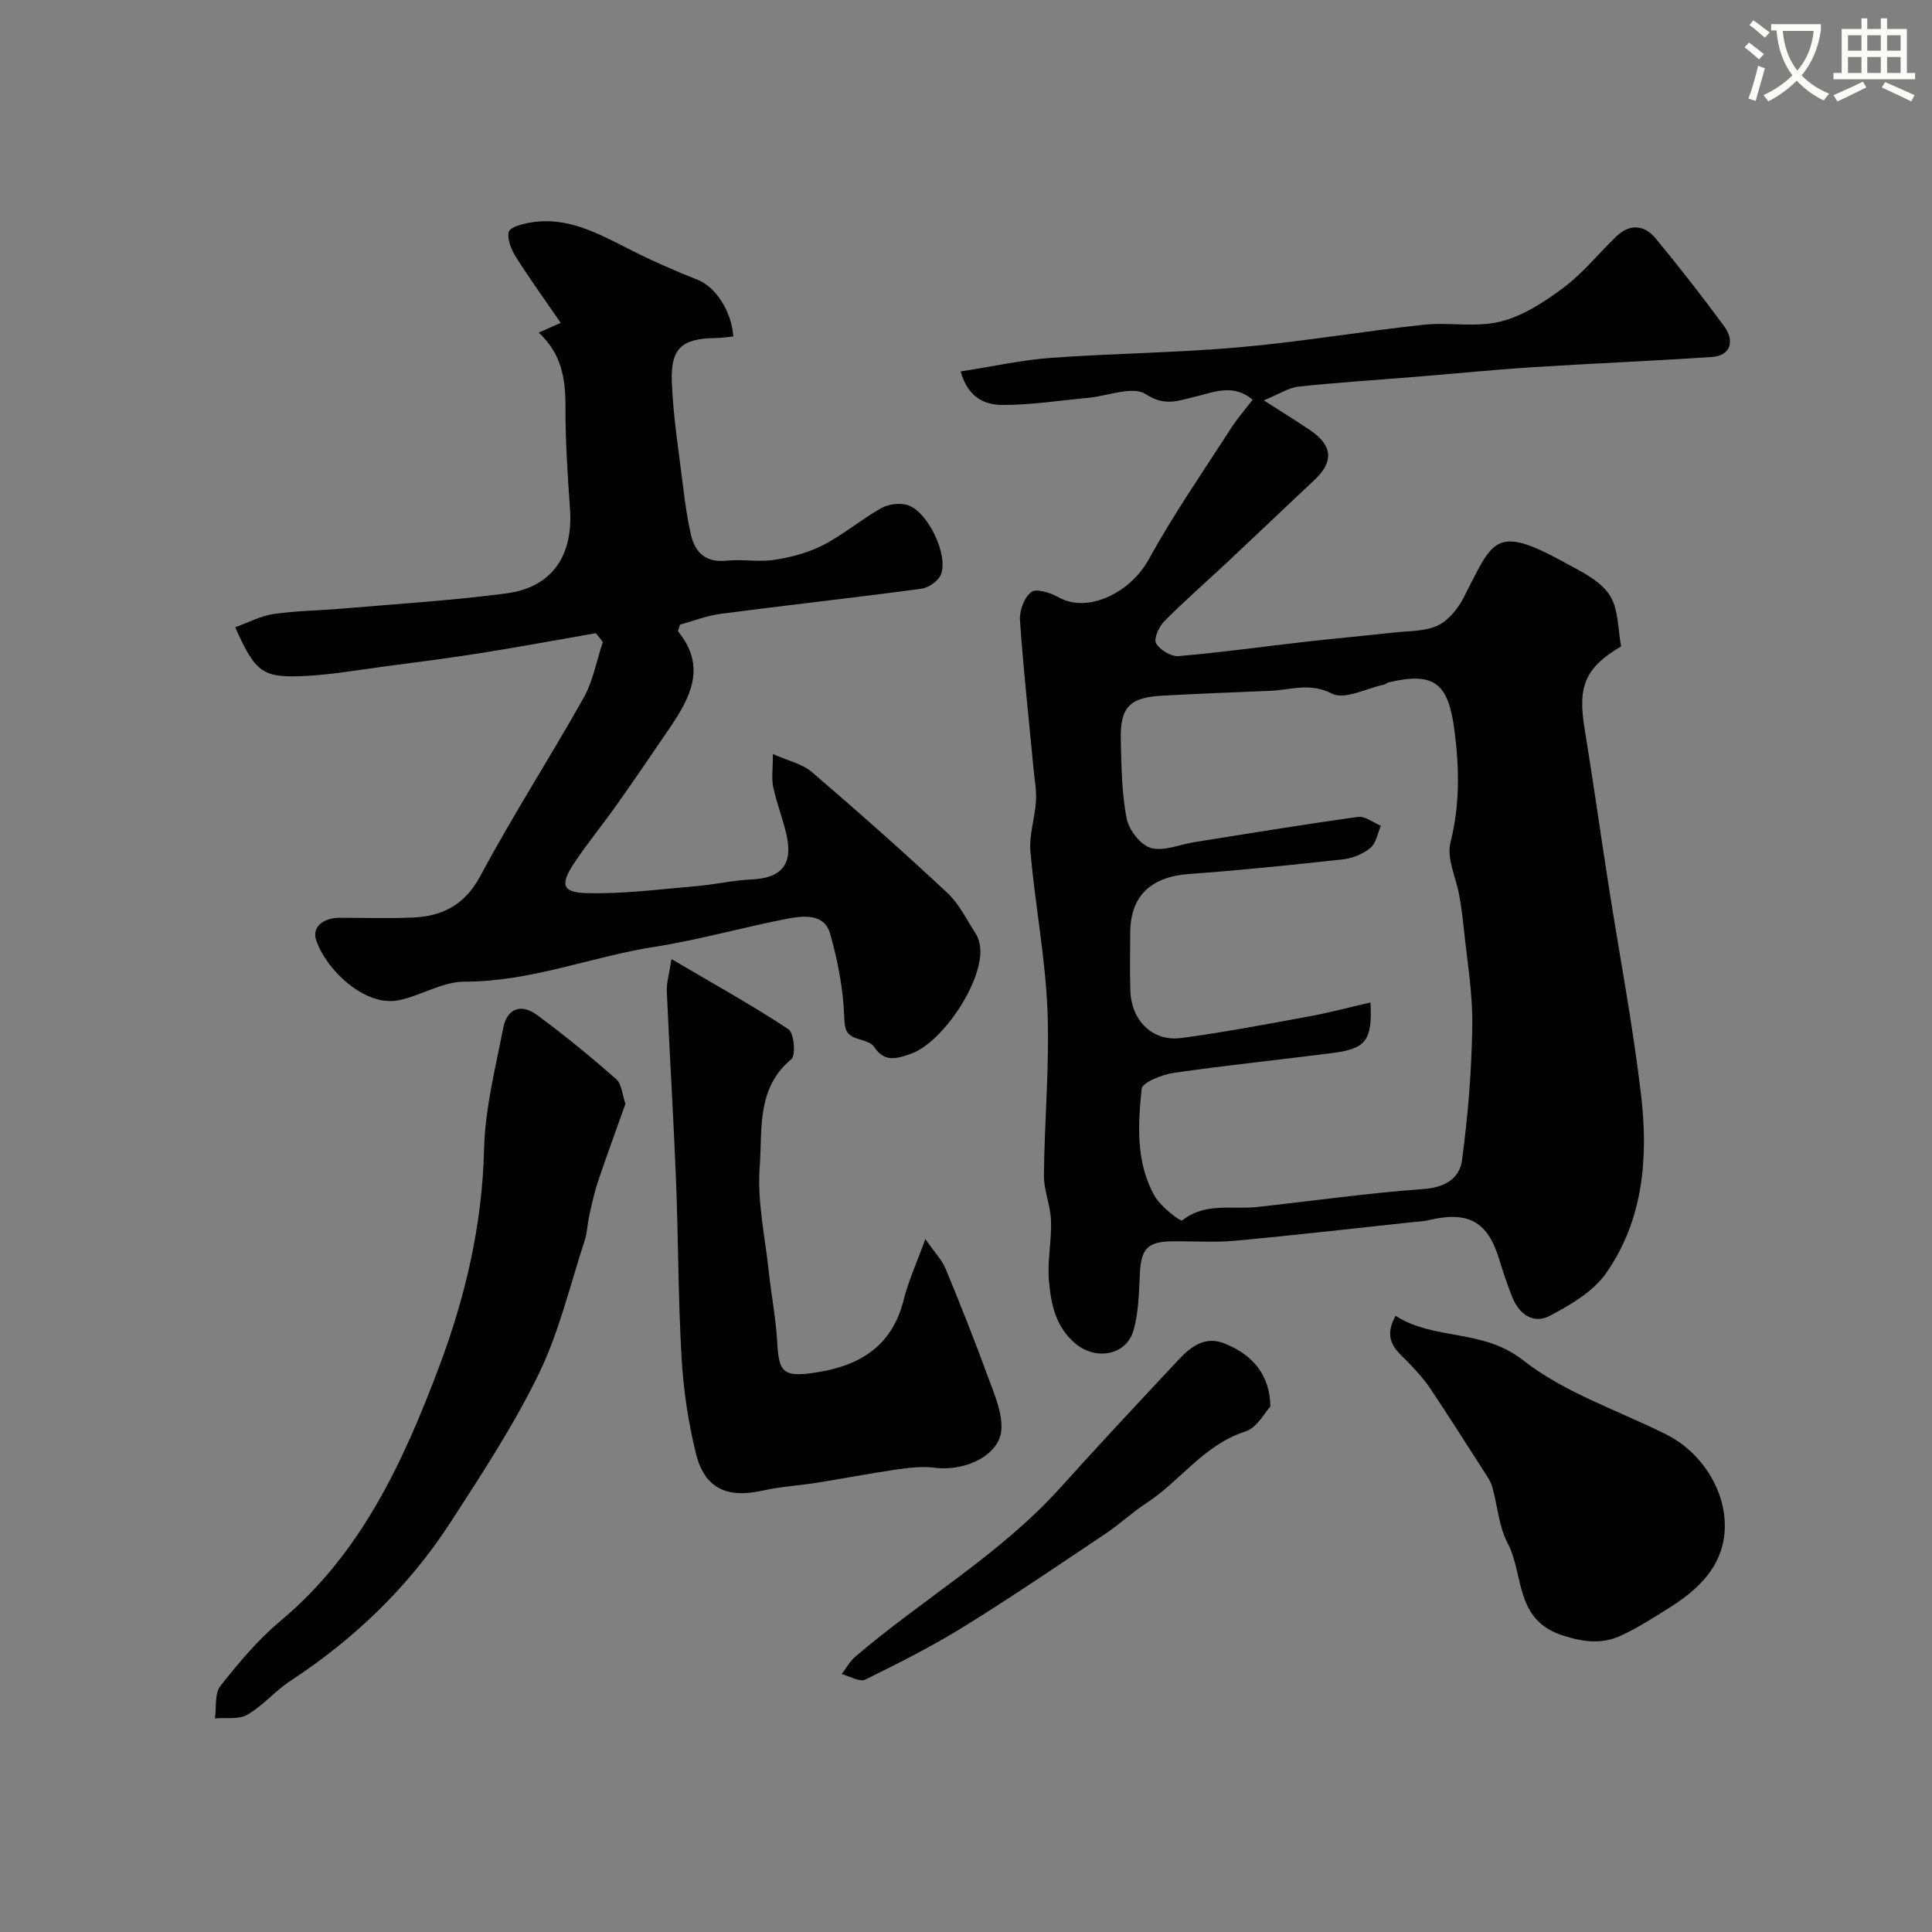 <svg enable-background="new 0 0 400 400" viewBox="0 0 400 400" xmlns="http://www.w3.org/2000/svg"><rect x="0" y="0" width="400" height="400" fill="#808080" stroke="none"/><path d="m362.1 8.8c1.1.8 2.1 1.6 3.1 2.4l-1 1.1c-1.3-1.1-2.3-2-3-2.5zm1.9 4.8c.5.2.9.4 1.4.5-.6 2.3-1.3 4.5-1.9 6.8l-1.5-.5c.8-2.1 1.4-4.3 2-6.8zm-1-9.4c1.3.9 2.4 1.8 3.4 2.5l-1 1.1c-1.4-1.2-2.4-2.1-3.2-2.6zm3.7 2.2v-1.4h10.3v1.2c-.5 3.6-1.8 6.8-4 9.4 1.5 1.6 3.4 2.8 5.7 3.8-.3.4-.7.8-1.1 1.4-2.3-1.1-4.1-2.5-5.6-4.1-1.6 1.6-3.6 3.1-5.9 4.3-.3-.5-.7-.9-1-1.3 2.4-1.1 4.4-2.5 6-4.1-1.9-2.5-3-5.6-3.3-9.3h-1.1zm8.8 0h-6.4c.3 3.3 1.3 6 3 8.2 2-2.2 3.1-5.1 3.4-8.2z" fill="#fbfcfa"/><path d="m385.3 3.8h1.3v2.2h2.8v-2.2h1.3v2.2h4.1v9.1h1.7v1.3h-16.9v-1.3h1.7v-9.1h4.1v-2.2zm.4 13.1.7 1.2c-1.8.9-3.8 1.9-6 2.9-.2-.4-.5-.8-.8-1.3 2.3-1 4.3-1.9 6.1-2.8zm-3.1-6.4h2.8v-3.2h-2.8zm0 4.6h2.8v-3.3h-2.8zm4-4.6h2.8v-3.2h-2.8zm0 4.6h2.8v-3.3h-2.8zm3.7 1.9c2.1.9 4.1 1.8 6.1 2.7l-.7 1.3c-2.2-1.1-4.2-2-6.1-2.9zm3.2-9.7h-2.8v3.2h2.8zm-2.8 7.8h2.8v-3.3h-2.8z" fill="#fbfcfa"/><g fill="#010102"><path d="m198.89 76.9c6.62-1.02 12.63-2.37 18.7-2.81 13.01-.94 26.09-1.05 39.08-2.2 12.71-1.12 25.32-3.28 38.02-4.65 5.29-.57 10.9.61 15.96-.66 4.69-1.17 9.17-4.1 13.13-7.07 4.01-3.01 7.22-7.07 10.88-10.58 2.78-2.67 5.8-2.38 8.12.42 4.89 5.93 9.63 12 14.18 18.19 2.33 3.17 1.19 6.11-2.43 6.36-12.35.84-24.72 1.33-37.07 2.12-8.03.51-16.04 1.32-24.05 1.97-8.18.67-16.38 1.18-24.54 2.05-2.06.22-4.01 1.54-7.21 2.85 3.92 2.52 6.77 4.28 9.55 6.15 4.74 3.2 4.97 6.56.89 10.38-6.03 5.64-11.99 11.35-18.01 16.99-4.34 4.07-8.84 7.98-13.03 12.2-1.1 1.11-2.24 3.62-1.71 4.57.77 1.37 3.11 2.79 4.65 2.66 8.81-.75 17.58-1.98 26.37-2.98 6.03-.68 12.07-1.22 18.1-1.89 3.09-.34 6.44-.21 9.15-1.44 2.23-1.02 4.2-3.47 5.39-5.76 6.1-11.79 6.3-15.34 20.71-7.43 3.41 1.87 7.42 3.73 9.45 6.74 1.98 2.92 1.78 7.31 2.47 10.74-7.54 4.46-9 8.32-7.57 17.03 1.77 10.8 3.28 21.64 4.97 32.45 2.26 14.51 5.04 28.96 6.74 43.54 1.5 12.9.45 25.84-7.32 36.84-2.69 3.8-7.37 6.53-11.65 8.77-3.36 1.75-6.33-.38-7.73-3.92-1.01-2.57-1.89-5.2-2.7-7.84-2.36-7.78-6.41-10.03-14.58-8.07-.95.23-1.96.26-2.94.37-12.38 1.32-24.75 2.75-37.15 3.89-4.3.4-8.66.06-12.99.12-5.2.07-6.47 1.53-6.73 6.82-.19 3.91-.25 7.97-1.33 11.67-1.5 5.16-7.79 6.19-11.95 2.73-4.2-3.49-5.13-8.28-5.54-13.11-.35-4.08.58-8.26.43-12.38-.11-3.16-1.5-6.29-1.47-9.42.11-11.43 1.2-22.89.73-34.28-.45-10.92-2.56-21.76-3.52-32.68-.3-3.43.92-6.96 1.14-10.47.14-2.2-.28-4.44-.49-6.65-.97-10.28-2.11-20.55-2.82-30.85-.13-1.96.91-4.75 2.38-5.82 1.08-.78 3.99.19 5.67 1.13 5.97 3.34 14.81-.92 18.65-7.93 5.1-9.3 11.19-18.06 16.93-27 1.3-2.03 2.91-3.86 4.54-6-4.06-3.44-8.12-1.5-11.86-.64-3.58.83-6.27 2.1-10.29-.53-2.66-1.74-7.85.4-11.9.78-5.88.55-11.77 1.48-17.66 1.47-3.52 0-7.15-1.28-8.74-6.94zm84.85 130.65c.43 7.77-.94 9.56-7.62 10.43-11.03 1.43-22.11 2.55-33.12 4.15-2.43.35-6.5 1.97-6.64 3.32-.77 7.49-1.2 15.26 2.69 22.16 1.24 2.19 5.34 5.36 5.72 5.06 4.73-3.76 10.17-2.22 15.3-2.76 11.57-1.24 23.11-2.91 34.71-3.74 4.45-.32 7.43-2.27 7.91-5.92 1.24-9.28 2.01-18.67 2.13-28.02.09-6.85-1.13-13.71-1.82-20.57-.21-2.11-.51-4.21-.88-6.29-.65-3.67-2.65-7.66-1.82-10.94 1.99-7.88 1.85-15.51.8-23.42-1.27-9.6-4.19-11.96-13.62-9.73-.31.07-.57.38-.89.45-3.66.77-8.2 3.22-10.79 1.89-4.64-2.38-8.61-.76-12.86-.59-7.43.29-14.87.6-22.3 1-6.76.36-8.76 2.4-8.59 9.11.13 5.44.17 10.95 1.19 16.25.46 2.38 2.86 5.54 5.01 6.16 2.67.78 6-.72 9.04-1.2 11.29-1.79 22.56-3.65 33.88-5.22 1.46-.2 3.14 1.18 4.73 1.83-.69 1.57-.98 3.61-2.16 4.58-1.53 1.26-3.71 2.16-5.7 2.38-10.61 1.17-21.23 2.26-31.87 3.03-7.92.58-12.17 4.58-12.17 12.25 0 4-.12 8 .03 12 .22 6.14 4.64 10.49 10.52 9.71 8.89-1.18 17.71-2.87 26.53-4.48 4.1-.76 8.15-1.84 12.66-2.88z"/><path d="m123.36 131.1c-7.98 1.38-15.94 2.86-23.93 4.13-6.62 1.05-13.27 1.89-19.91 2.77-5.35.71-10.7 1.65-16.08 1.94-9.1.48-10.5-.59-14.75-10.07 2.69-.96 5.23-2.35 7.93-2.74 4.71-.69 9.52-.72 14.28-1.13 11.35-.98 22.74-1.66 34.01-3.16 9.42-1.25 13.8-7.84 13.1-17.55-.51-7.09-.96-14.2-.94-21.3.01-5.65-.83-10.78-5.53-15.12 1.35-.6 2.29-1.02 4.55-2.03-3.22-4.68-6.39-9.06-9.26-13.61-.96-1.52-1.88-3.7-1.49-5.23.25-.98 2.88-1.66 4.53-1.94 7.46-1.24 13.71 2.13 20.05 5.36 4.75 2.42 9.65 4.59 14.61 6.55 3.49 1.38 6.94 6.32 7.29 11.69-1.23.12-2.48.32-3.73.33-6.81.1-9.25 2.04-9 8.96.27 7.35 1.47 14.67 2.36 22 .39 3.23.86 6.46 1.57 9.63.86 3.84 3.07 5.94 7.41 5.5 3.3-.34 6.72.33 9.98-.18 3.44-.54 6.98-1.48 10.06-3.07 4.18-2.16 7.84-5.29 11.95-7.61 1.5-.85 3.82-1.15 5.45-.66 4.2 1.25 8.62 10.48 6.9 14.46-.58 1.33-2.56 2.68-4.06 2.88-13.8 1.85-27.64 3.37-41.45 5.18-2.99.39-5.88 1.54-8.48 2.25-.24.92-.47 1.31-.36 1.44 5.91 7.24 2.52 13.66-1.78 19.97-3.57 5.25-7.15 10.5-10.81 15.69-2.93 4.14-6.15 8.07-8.96 12.28-2.9 4.35-2.51 6.04 2.35 6.19 7.56.24 15.16-.78 22.73-1.41 3.91-.33 7.78-1.24 11.68-1.41 6.15-.28 8.61-3.13 7.21-9.24-.76-3.32-2.03-6.53-2.75-9.86-.38-1.73-.07-3.6-.07-6.87 3.22 1.44 6.11 2.05 8.07 3.73 9.52 8.16 18.9 16.48 28.06 25.03 2.44 2.28 3.99 5.54 5.85 8.41.51.79.81 1.79.92 2.73.84 6.92-7.69 19.82-14.32 22.16-2.99 1.05-5.47 1.84-7.63-1.44-.61-.92-2.22-1.28-3.44-1.68-2.26-.74-2.65-1.76-2.74-4.44-.2-5.83-1.34-11.75-2.95-17.39-1.13-3.98-5.34-3.66-8.49-3.07-9.28 1.76-18.41 4.4-27.72 5.86-13.2 2.06-25.78 7.26-39.45 7.23-4.48-.01-8.91 2.83-13.48 3.82-7.25 1.58-15.37-6.58-17.26-12.48-.9-2.81 1.74-4.56 4.82-4.56 5.06-.01 10.13.17 15.18-.05 6.21-.27 10.81-2.62 14.05-8.68 6.68-12.5 14.4-24.44 21.34-36.81 1.96-3.5 2.69-7.69 3.98-11.56-.46-.62-.95-1.22-1.45-1.82z"/><path d="m191.58 256.53c1.96 2.82 3.45 4.35 4.21 6.17 3.1 7.49 6.08 15.03 8.87 22.65 1.25 3.42 2.86 7.09 2.67 10.56-.28 5.32-7.41 8.8-13.83 7.97-2.62-.34-5.37.01-8.02.39-5.47.79-10.9 1.85-16.36 2.72-3.71.59-7.5.78-11.15 1.61-7.46 1.68-12.12-.42-13.91-7.75-1.58-6.46-2.57-13.15-2.95-19.79-.71-12.24-.66-24.53-1.15-36.78-.52-13.04-1.33-26.06-1.91-39.1-.07-1.67.48-3.38.97-6.61 8.79 5.17 16.7 9.55 24.22 14.52 1.16.76 1.56 5.41.6 6.2-7.32 6.07-5.97 14.71-6.55 22.35-.54 7.15 1.12 14.48 1.89 21.72.52 4.88 1.49 9.73 1.74 14.62.32 6.02 1.21 7.13 7.35 6.28 9.25-1.28 16.38-5.21 18.83-15.16.96-3.85 2.65-7.5 4.48-12.57z"/><path d="m129.49 228.54c-1.92 5.41-3.88 10.72-5.68 16.08-.77 2.28-1.27 4.66-1.8 7.01-.39 1.73-.43 3.57-.97 5.24-3.03 9.25-5.27 18.89-9.49 27.57-5.18 10.66-11.76 20.67-18.22 30.66-8.64 13.36-19.92 24.2-33.25 32.94-3.14 2.06-5.64 5.11-8.86 6.97-1.79 1.04-4.45.56-6.72.77.33-2.28-.09-5.15 1.14-6.72 3.77-4.79 7.77-9.57 12.43-13.46 16.67-13.92 25.38-32.87 32.74-52.35 5.46-14.44 9.04-29.52 9.41-45.29.2-8.4 2.35-16.79 3.96-25.11.78-4.03 3.67-5.16 6.99-2.72 5.66 4.17 11.12 8.65 16.41 13.29 1.14 1.01 1.25 3.23 1.91 5.12z"/><path d="m288.94 272.43c8.08 5.15 18.04 2.63 26.37 9.17 8.61 6.77 19.69 10.4 29.69 15.4 7.96 3.99 13.39 13.17 11.84 21.89-1.14 6.41-5.97 10.71-11.39 14.09-3.14 1.96-6.28 3.98-9.62 5.56-4 1.89-7.71 1.53-12.3.06-10.01-3.22-7.97-12.59-11.37-19.06-1.84-3.48-2.11-7.78-3.2-11.68-.29-1.05-.94-2.01-1.54-2.95-3.74-5.84-7.47-11.69-11.32-17.46-1.21-1.82-2.71-3.46-4.21-5.06-2.4-2.55-5.89-4.62-2.95-9.96z"/><path d="m263.01 291.21c-1.11 1.17-2.75 4.4-5.18 5.17-8.57 2.73-13.42 10.22-20.47 14.81-2.93 1.91-5.51 4.36-8.42 6.31-9.71 6.49-19.36 13.08-29.29 19.22-6.59 4.08-13.54 7.61-20.5 11.02-1.16.57-3.24-.71-4.89-1.14.93-1.21 1.68-2.62 2.81-3.59 13.95-11.95 30.08-21.23 42.51-35.05 8.04-8.94 16.27-17.72 24.49-26.51 2.5-2.67 5.44-4.87 9.37-3.33 6.01 2.36 9.52 6.69 9.57 13.09z"/></g></svg>